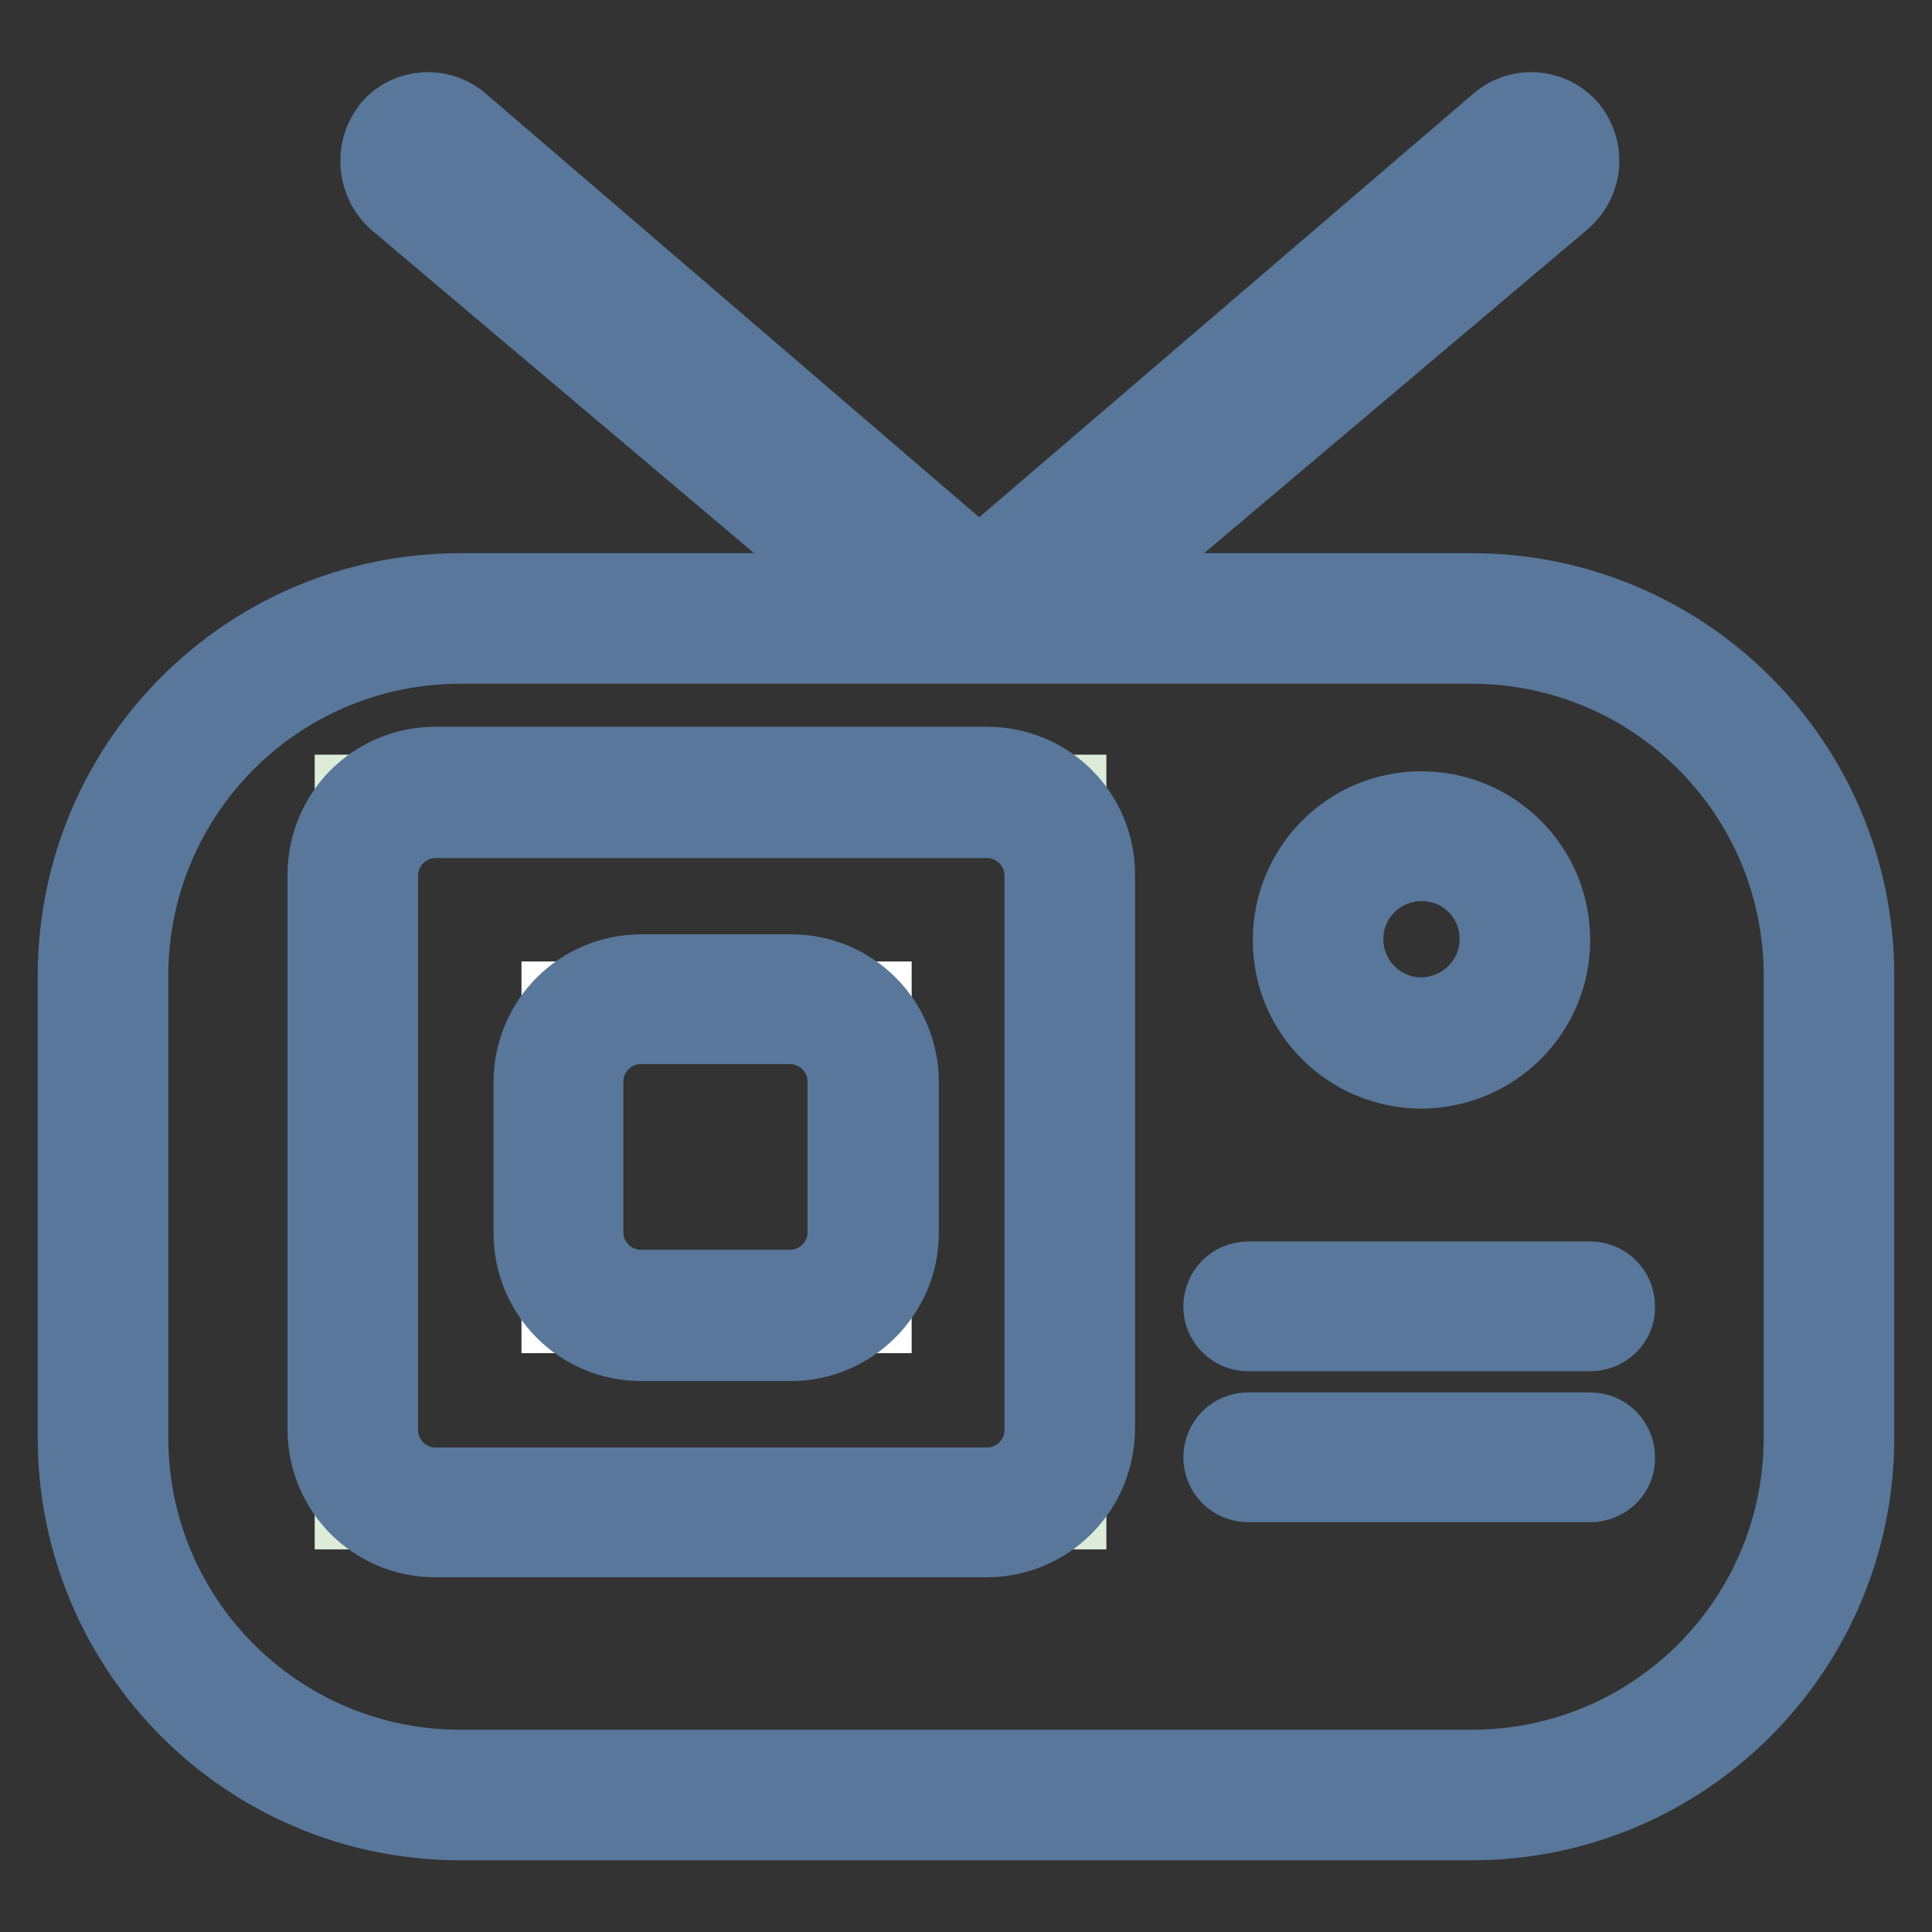 <?xml version="1.0" encoding="utf-8"?>
<!-- Svg Vector Icons : http://www.onlinewebfonts.com/icon -->
<!DOCTYPE svg PUBLIC "-//W3C//DTD SVG 1.1//EN" "http://www.w3.org/Graphics/SVG/1.1/DTD/svg11.dtd">
<svg version="1.1" xmlns="http://www.w3.org/2000/svg" xmlns:xlink="http://www.w3.org/1999/xlink" x="0px" y="0px" viewBox="0 0 256 256" enable-background="new 0 0 256 256" xml:space="preserve">
<rect x="0" y="0" width="256" height="256" fill="#333333" stroke="none"/>
<g> <path stroke-width="10" fill-opacity="0" stroke="#58779a"  d="M195,241.5H61c-28.2,0-51-22.8-51-51l0,0v-61.2c0-28.2,22.8-51,51-51l0,0H195c28.2,0,51,22.8,51,51l0,0 v61.2C246,218.6,223.2,241.5,195,241.5L195,241.5z M61,85.6c-24.2,0-43.7,19.6-43.7,43.7v61.2c0,24.2,19.6,43.7,43.7,43.7l0,0H195 c24.2,0,43.7-19.6,43.7-43.7v-61.2c0-24.2-19.6-43.7-43.7-43.7l0,0H61z"/> <path stroke-width="10" fill-opacity="0" stroke="#58779a"  d="M210.7,176.7h-45.3c-2,0-3.6-1.6-3.6-3.6c0-2,1.6-3.6,3.6-3.6h45.3c2,0,3.6,1.6,3.6,3.6 C214.4,175.1,212.7,176.7,210.7,176.7L210.7,176.7L210.7,176.7z"/> <path stroke-width="10" fill-opacity="0" stroke="#ddecd8"  d="M174.7,124.5c0,7.6,6.1,13.7,13.7,13.7s13.7-6.1,13.7-13.7c0,0,0,0,0,0c0-7.6-6.1-13.7-13.7-13.7 C180.9,110.8,174.7,116.9,174.7,124.5C174.7,124.5,174.7,124.5,174.7,124.5z"/> <path stroke-width="10" fill-opacity="0" stroke="#58779a"  d="M188.4,141.9c-9.6,0-17.4-7.7-17.4-17.3c0-9.6,7.7-17.4,17.3-17.4c9.6,0,17.4,7.7,17.4,17.3c0,0,0,0,0,0.1 C205.7,134.1,198,141.8,188.4,141.9z M188.4,114.4c-5.6,0-10.1,4.5-10.1,10c0,5.6,4.5,10.1,10,10.1s10.1-4.5,10.1-10c0,0,0,0,0-0.1 C198.4,118.9,194,114.4,188.4,114.4z"/> <path stroke-width="10" fill-opacity="0" stroke="#ddecd8"  d="M46.7,105h94.9v95.3H46.7V105L46.7,105z"/> <path stroke-width="10" fill-opacity="0" stroke="#58779a"  d="M130.7,204H57.7c-8.1,0-14.6-6.5-14.6-14.6l0,0v-73.5c0-8.1,6.5-14.6,14.6-14.6l0,0h73.1 c8.1,0,14.6,6.5,14.6,14.6v73.5C145.3,197.5,138.8,204,130.7,204L130.7,204z M57.7,108.7c-4,0-7.3,3.3-7.3,7.3l0,0v73.5 c0,4,3.3,7.3,7.3,7.3l0,0h73.1c4,0,7.3-3.3,7.3-7.3l0,0v-73.5c0-4-3.3-7.3-7.3-7.3l0,0H57.7z"/> <path stroke-width="10" fill-opacity="0" stroke="#ffffff"  d="M74.1,132.4h41.7v41.9H74.1V132.4z"/> <path stroke-width="10" fill-opacity="0" stroke="#58779a"  d="M104.8,178H85c-8.1,0-14.6-6.5-14.6-14.6l0,0v-20c0-8.1,6.5-14.6,14.6-14.6h19.8c8.1,0,14.6,6.5,14.6,14.6 v20C119.4,171.4,112.8,178,104.8,178L104.8,178z M84.9,136c-4,0-7.3,3.3-7.3,7.3l0,0v20c0,4,3.3,7.3,7.3,7.3l0,0h19.8 c4,0,7.3-3.3,7.3-7.3l0,0v-20c0-4-3.3-7.3-7.3-7.3l0,0H84.9z M210.7,196.7h-45.3c-2,0-3.6-1.6-3.6-3.6c0-2,1.6-3.6,3.6-3.6h45.3 c2,0,3.6,1.6,3.6,3.6C214.4,195.1,212.7,196.7,210.7,196.7L210.7,196.7L210.7,196.7z"/> <path stroke-width="10" fill-opacity="0" stroke="#ddecd8"  d="M132.5,76.4l67.9-58.3c1.6-1.4,4.1-1.2,5.5,0.4l0.1,0.1c1.4,1.8,1.1,4.4-0.6,5.9l-65.6,55.4 c-1.9,1.6-4.5,1.9-6.7,0.8c-0.6-0.3-1.1-0.9-1.4-1.6C131.5,78.2,131.8,77.2,132.5,76.4L132.5,76.4z"/> <path stroke-width="10" fill-opacity="0" stroke="#58779a"  d="M135.9,84.2c-1.4,0-2.7-0.3-4-0.9c-1.3-0.6-2.3-1.8-2.7-3.1c-0.4-1.4-0.3-2.9,0.3-4.2 c0.3-0.5,0.6-1,1.1-1.5v-0.1l68-58.3c2.8-2.3,6.9-2,9.3,0.7l0.1,0.1c2.4,3,2,7.2-0.9,9.7l-65.6,55.4C140,83.4,138,84.2,135.9,84.2z  M134.4,78.3c1.2,0.6,2.6,0.4,3.6-0.4l65.6-55.4c0.6-0.5,0.7-1.5,0.2-2.1c-0.4-0.5-1.1-0.5-1.6-0.1L134.4,78.3z"/> <path stroke-width="10" fill-opacity="0" stroke="#ddecd8"  d="M127.1,76.4L59.2,18.1c-1.6-1.4-4.1-1.2-5.5,0.4l-0.1,0.1c-1.4,1.8-1.1,4.4,0.6,5.9l65.7,55.5 c1.9,1.6,4.6,1.9,6.8,0.7c0.6-0.3,1.1-0.9,1.4-1.6c0.2-0.7,0.2-1.4-0.2-2.1C127.6,76.9,127.4,76.6,127.1,76.4L127.1,76.4z"/> <path stroke-width="10" fill-opacity="0" stroke="#58779a"  d="M123.8,84.2c-2.1,0-4.1-0.8-5.7-2.1L52.5,26.7c-2.8-2.5-3.2-6.7-1-9.6l0.2-0.3c2.4-2.7,6.5-3,9.3-0.7 l67.9,58.3c0.5,0.4,1,1,1.3,1.6c1.4,2.7,0.3,6-2.3,7.4c0,0,0,0,0,0C126.6,84,125.2,84.3,123.8,84.2z M56.7,19.9 c-0.3,0-0.7,0.2-0.9,0.4l-0.1,0.2c-0.4,0.7-0.3,1.5,0.3,2l65.6,55.4c1,0.9,2.4,1.1,3.6,0.5L57.4,20.2C57.2,20.1,57,20,56.7,19.9z" /></g>
</svg>